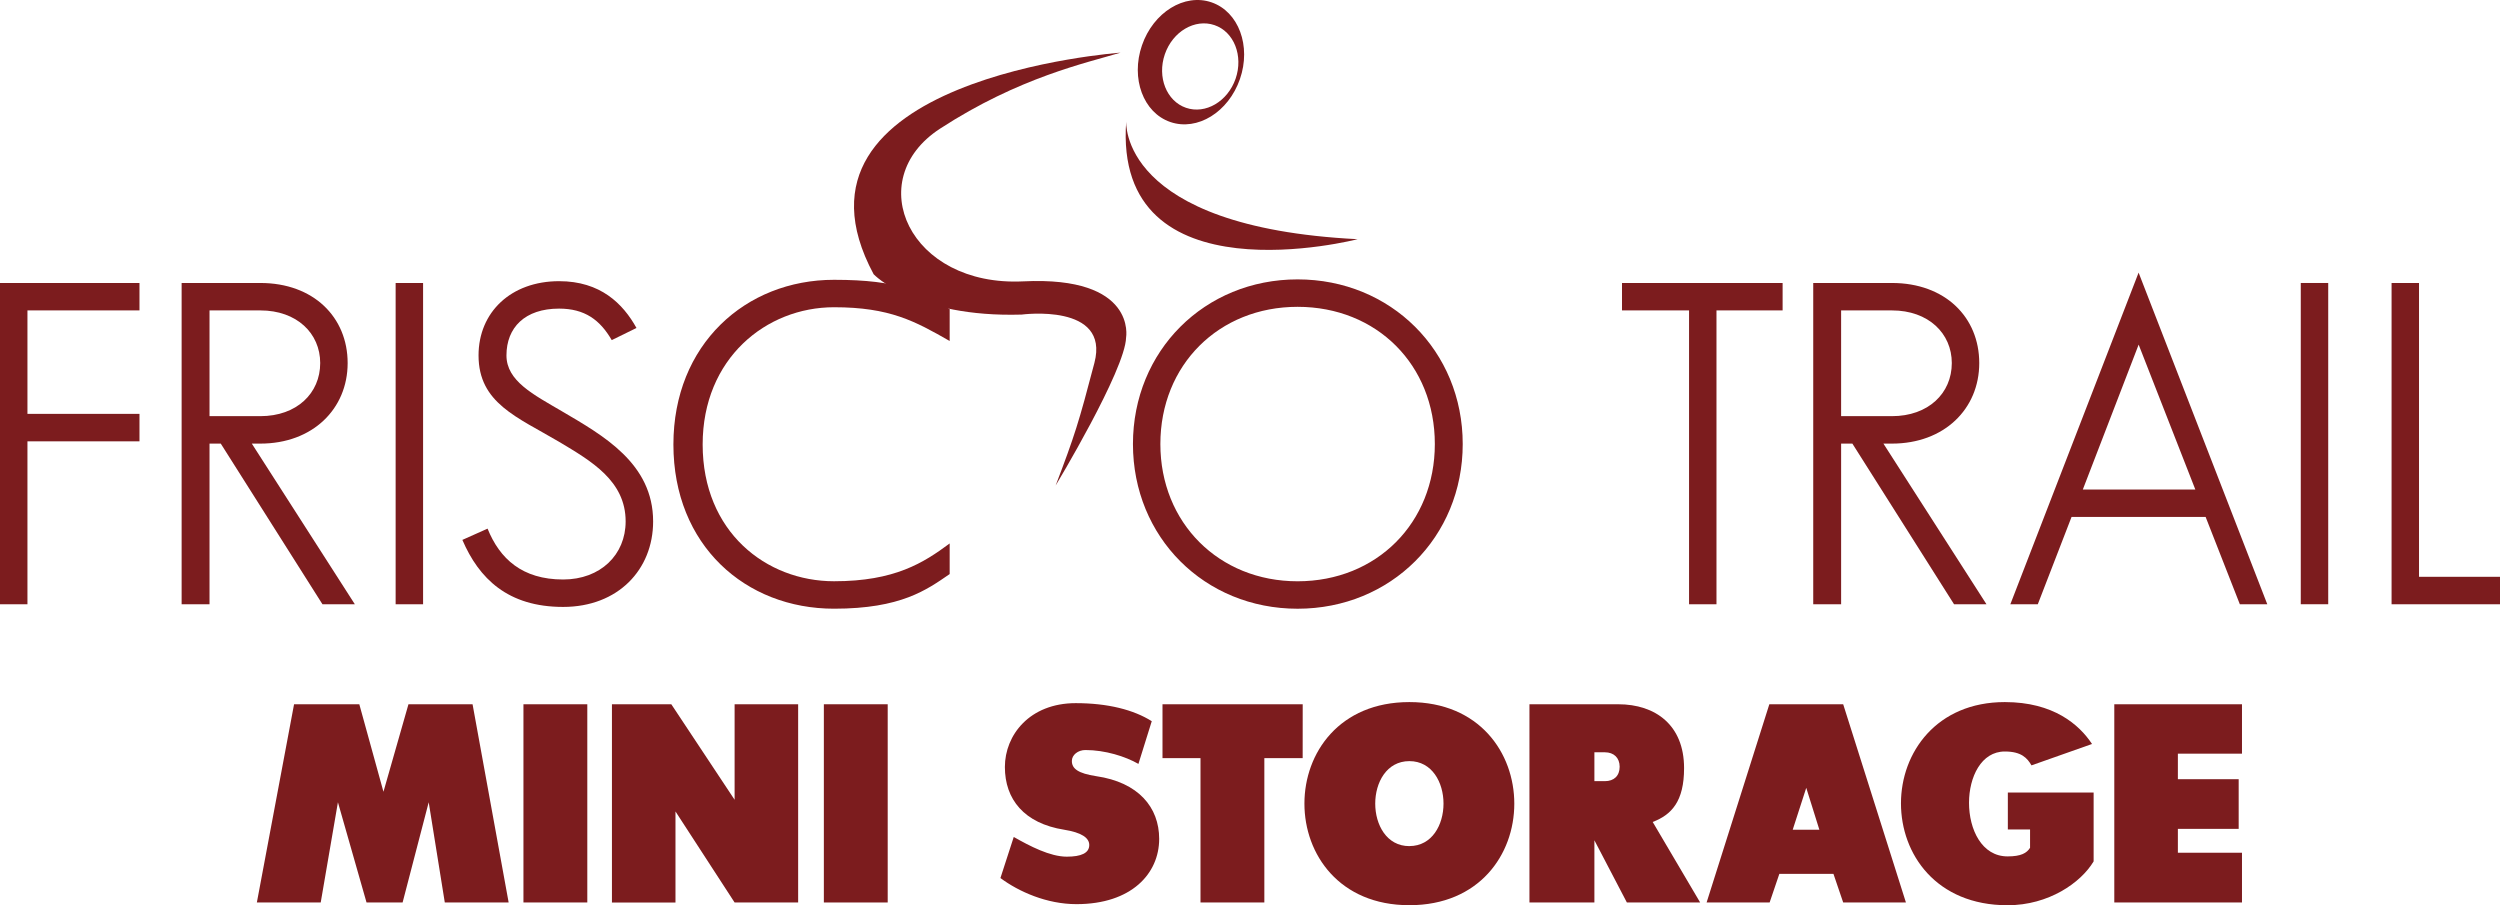 <?xml version="1.0" encoding="UTF-8"?> <svg xmlns="http://www.w3.org/2000/svg" width="2400" height="869.04" viewBox="0 0 2400 869.04"><path d="M411.56,770.16,386.5,866.38H351.87l-27.46-96.22-16.52,96.22h-61.3L282.3,676.09h62.64l23.18,84,24-84h61.54L488.3,866.38H427Z" fill="#7c1c1e"></path><path d="M563.81,866.38h-61.3V676.09h61.3Z" fill="#7c1c1e"></path><path d="M705.22,767.77V676.09h61V866.38h-61L648.46,779v87.41h-61V676.09h57Z" fill="#7c1c1e"></path><path d="M852.19,866.38H790.9V676.09h61.29Z" fill="#7c1c1e"></path><path d="M1052.33,745.12c40.5,5.87,60.48,29.85,60.48,60.22,0,33.33-26.65,62.64-79.4,62.64-28.52,0-55.44-12-73-25.06l12.79-39.44c15.46,8.8,34.91,18.92,50.9,18.92,13.87,0,21.59-3.46,21.59-11.19,0-6.93-7.47-12-24-14.66-38.65-6.12-57-29.32-57-60.23,0-30.64,23.72-61.3,68-61.3,30.91,0,55.7,6.4,73,17.33l-12.8,41c-12.53-7.19-32-13.32-50.89-13.32-7.21,0-13,4.78-13,10.4C1028.89,737.92,1035,742.45,1052.33,745.12Z" fill="#7c1c1e"></path><path d="M1250.56,727.8h-36.79V866.38h-61.29V727.8H1116V676.09h134.6Z" fill="#7c1c1e"></path><path d="M1353,869c-67.17,0-100.75-48.77-100.75-97.53S1285.81,674,1353,674s100.73,48.77,100.73,97.55S1420.12,869,1353,869Zm0-56.76c21.85,0,32.77-20.52,32.77-40.77s-10.92-40.79-32.77-40.79-32.78,20.52-32.78,40.79S1331.12,812.28,1353,812.28Z" fill="#7c1c1e"></path><path d="M1586.59,789.09l45.56,77.29H1561.8l-31.18-59.71v59.71h-62.35V676.09h85.26c35.71,0,63.18,20,63.18,61.3C1616.71,769.36,1604.72,782.17,1586.59,789.09Zm-45.85-39.18c8.54,0,14.13-5,14.13-13.85,0-8.53-5.59-13.86-14.13-13.86h-10.12v27.71Z" fill="#7c1c1e"></path><path d="M1769.46,676.09l60.23,190.29h-60.23l-9.34-27.45h-51.95l-9.33,27.45h-60.5l60.22-190.29ZM1721,796.55h25.59L1734,756.31Z" fill="#7c1c1e"></path><path d="M1890.26,770.71c0,25.57,12.25,51.43,37,51.43,13.06,0,18.39-3.2,21.6-8.26v-17.6h-21.33V760.85h82.35v66.08c-12.25,20.52-43.17,42.11-82.62,42.11-68.48,0-102.33-49-102.33-97.8S1859.08,674,1924.65,674c46.63,0,71.42,21.59,83.68,40.23l-58.11,20.53c-4-6.92-9.58-13.32-25.57-13.32C1902,721.4,1890.26,745.92,1890.26,770.71Z" fill="#7c1c1e"></path><path d="M2152.31,723.53h-61.55V748h58.37v47.71h-58.37v22.92h61.55v47.71H2029.72V676.09h122.59Z" fill="#7c1c1e"></path><path d="M26.35,298v99.34H133.9v26.35H26.35V580.07H0V271.66H133.9V298Z" fill="#7c1c1e"></path><path d="M249.94,425.86h-8.2l98.9,154.21H309.55L211.94,425.86h-10.8V580.07H174.36V271.66h75.58c51,0,83.8,32.82,83.8,76.89S300.05,425.86,249.94,425.86Zm57.46-77.31C307.4,320,284.94,298,249.94,298h-48.8V399.51h48.8C284.94,399.51,307.4,377.49,307.4,348.55Z" fill="#7c1c1e"></path><path d="M379.81,580.07V271.66h26.35V580.07Z" fill="#7c1c1e"></path><path d="M536.73,296.27c-32.81,0-50.53,18.15-50.53,44.93,0,24.61,25.92,37.58,53.13,53.55C579.06,418.08,627,444.87,627,500.58c0,46.23-33.69,82.07-86.39,82.07-53.12,0-80.76-27.21-96.74-64.35l24.19-10.81c11.66,28.94,33.26,48.83,72.55,48.83,35.86,0,60-23.77,60-55.74,0-38.88-32.82-57.89-63.92-76.45C496.57,400.39,459.4,387,459.4,341.2c0-41.45,31.12-71.27,77.33-71.27,39.74,0,61.33,21.59,74.29,44.92l-23.75,11.66C576,307.07,561.35,296.27,536.73,296.27Z" fill="#7c1c1e"></path><path d="M800.68,558c58.3,0,85.94-17.71,111-36.28v29.38c-22,15.11-46.64,33.25-111,33.25-85.09,0-154.21-60.9-154.21-157.65,0-95.9,69.12-158.09,154.21-158.09,63.05,0,83.36,11.66,111,28.07v30.67c-33.25-19-57.44-32.4-111-32.4-65.23,0-126.13,49.24-126.13,131.75C674.55,510.51,735.45,558,800.68,558Z" fill="#7c1c1e"></path><path d="M1245.7,584.38c-89.42,0-158.07-68.67-158.07-158.09s68.65-158.08,158.07-158.08,158.51,68.66,158.51,158.08S1335.09,584.38,1245.7,584.38Zm131.74-158.09c0-76-55.72-131.74-131.74-131.74-75.58,0-131.75,55.73-131.75,131.74,0,75.6,56.17,131.74,131.75,131.74C1321.72,558,1377.44,501.89,1377.44,426.29Z" fill="#7c1c1e"></path><path d="M1711.31,298h-63.49V580.07h-26.33V298h-64.37V271.66h154.19Z" fill="#7c1c1e"></path><path d="M1816.27,425.86h-8.19L1907,580.07h-31.12l-97.6-154.21h-10.8V580.07H1740.7V271.66h75.57c51,0,83.81,32.82,83.81,76.89S1866.39,425.86,1816.27,425.86Zm57.46-77.31c0-28.51-22.47-50.55-57.46-50.55h-48.8V399.51h48.8C1851.26,399.51,1873.73,377.49,1873.73,348.55Z" fill="#7c1c1e"></path><path d="M2176.59,580.07h-26.35l-32.83-83.79H1988.68l-32.39,83.79h-26.35l123.12-318.35ZM1999.51,469.93h108l-54.41-139.1Z" fill="#7c1c1e"></path><path d="M2208.74,580.07V271.66h26.35V580.07Z" fill="#7c1c1e"></path><path d="M2400,553.72v26.35H2295.91V271.66h26.35V553.72Z" fill="#7c1c1e"></path><path d="M1075.69,50.55s-338.05,24.31-237,212.71c0,0,39.48,41.77,142.06,38.74,0,0,85-11.4,69.89,46.34s-19,69.91-37.22,117.75c0,0,66.84-110.9,67.62-142.06,0,0,10.6-59.26-98.78-53.92s-155.72-97.25-79.77-146.63S1043,60.41,1075.69,50.55Z" fill="#7c1c1e"></path><path d="M1163.09,2.26c-25.95-8.95-55.86,9.49-66.8,41.26s1.25,64.68,27.22,73.61,55.83-9.5,66.83-41.24S1189.06,11.2,1163.09,2.26Zm23.1,73.28c-7.59,21.9-28.89,34.4-47.62,27.95S1110.72,74,1118.24,52.11s28.86-34.4,47.65-28S1193.74,53.61,1186.19,75.54Z" fill="#7c1c1e"></path><path d="M1081.18,116.05s-8.27,102,222.15,113.57C1303.33,229.62,1068,290.5,1081.18,116.05Z" fill="#7c1c1e"></path></svg> 